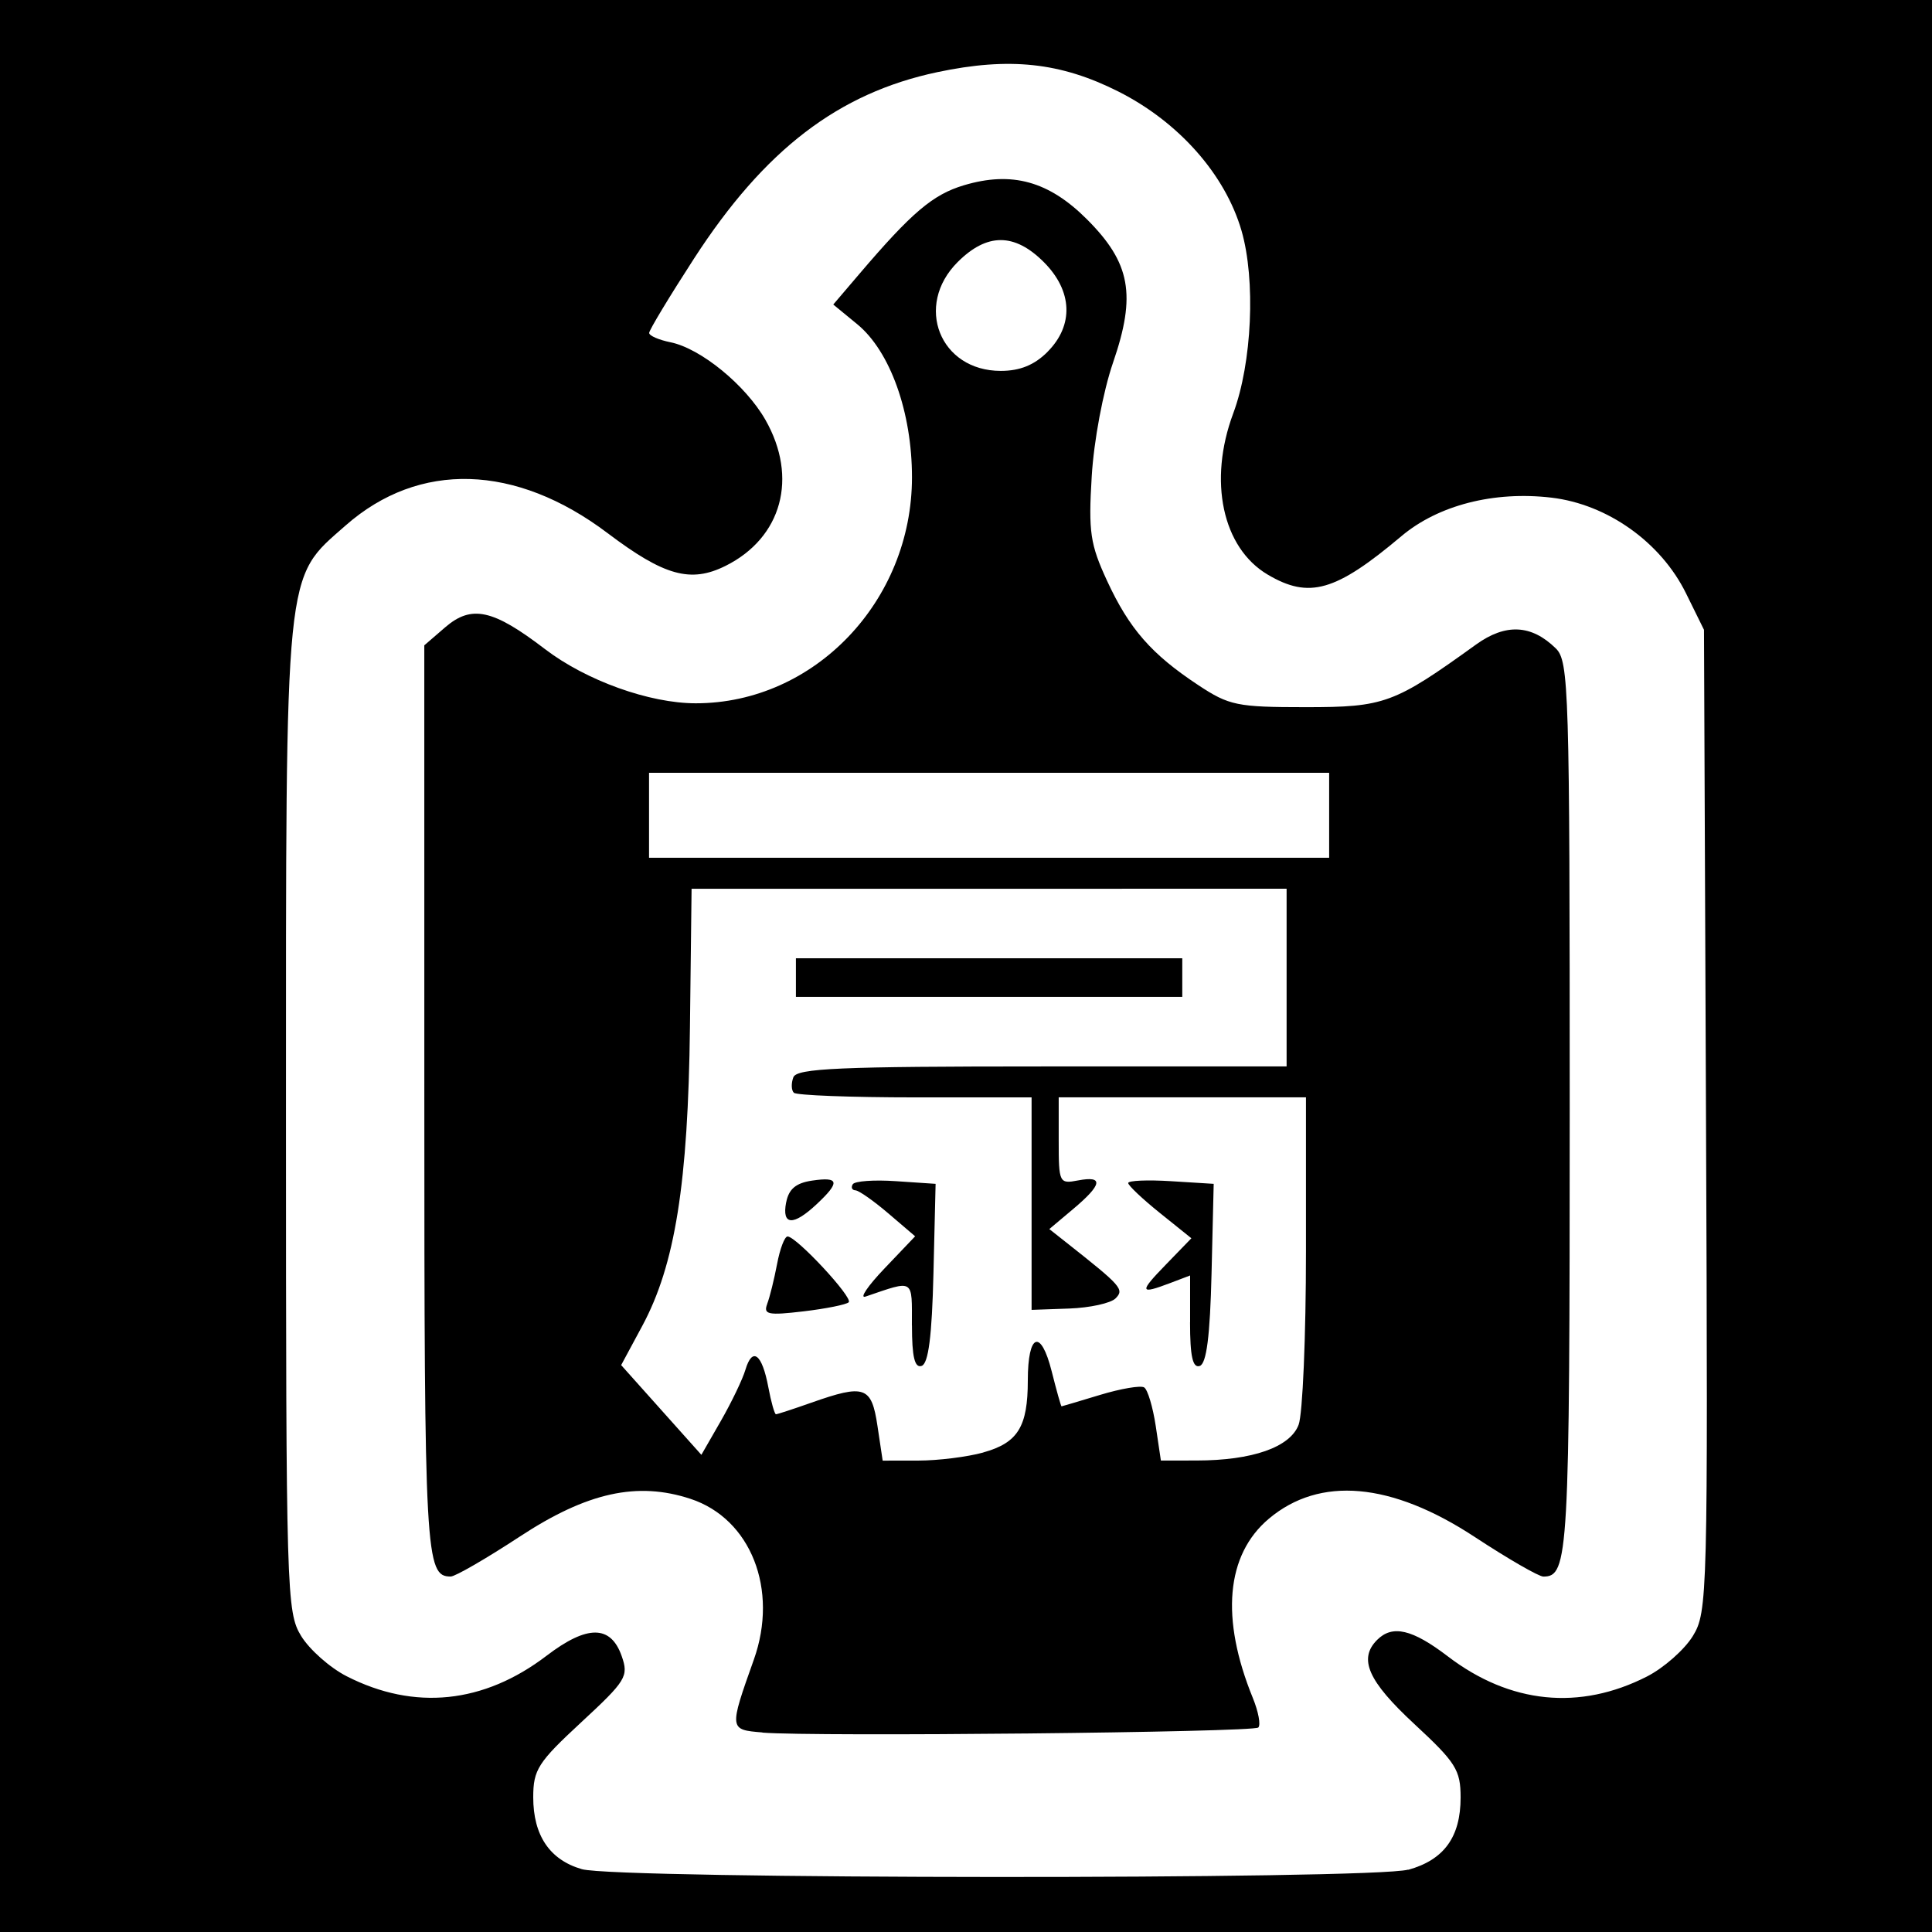 <?xml version="1.0" encoding="UTF-8" standalone="no"?>
<svg
   xmlns:dc="http://purl.org/dc/elements/1.1/"
   xmlns:cc="http://creativecommons.org/ns#"
   xmlns:rdf="http://www.w3.org/1999/02/22-rdf-syntax-ns#"
   xmlns:svg="http://www.w3.org/2000/svg"
   xmlns="http://www.w3.org/2000/svg"
   xmlns:sodipodi="http://sodipodi.sourceforge.net/DTD/sodipodi-0.dtd"
   xmlns:inkscape="http://www.inkscape.org/namespaces/inkscape"
   inkscape:version="1.0 (4035a4f, 2020-05-01)"
   sodipodi:docname="Sumikiri_hana01.svg"
   viewBox="0 0 33.333 33.333"
   height="33.333"
   width="33.333"
   id="svg44"
   version="1.1">
  <defs
     id="defs48" />
  <sodipodi:namedview
     fit-margin-bottom="0"
     fit-margin-right="0"
     fit-margin-left="0"
     fit-margin-top="0"
     inkscape:current-layer="g52"
     inkscape:window-maximized="0"
     inkscape:window-y="23"
     inkscape:window-x="0"
     inkscape:cy="15.892669"
     inkscape:cx="-14.163799"
     inkscape:zoom="3.9832353"
     showgrid="false"
     id="namedview46"
     inkscape:window-height="480"
     inkscape:window-width="781"
     inkscape:pageshadow="2"
     inkscape:pageopacity="0"
     guidetolerance="10"
     gridtolerance="10"
     objecttolerance="10"
     borderopacity="1"
     bordercolor="#666666"
     pagecolor="#ffffff" />
  <g
     transform="translate(-122.49,-94.865)"
     id="g52"
     inkscape:label="Image"
     inkscape:groupmode="layer">
    <path
       id="path174"
       d="M 122.49,111.531 V 94.865 h 16.667 16.667 v 16.667 16.667 h -16.667 -16.667 z m 24.296,15.594 c 0.619,-0.172 0.904,-0.566 0.904,-1.248 0,-0.475 -0.082,-0.604 -0.801,-1.27 -0.797,-0.739 -0.966,-1.122 -0.639,-1.449 0.264,-0.264 0.606,-0.184 1.219,0.284 1.074,0.82 2.274,0.941 3.438,0.347 0.289,-0.148 0.644,-0.461 0.789,-0.696 0.255,-0.416 0.262,-0.674 0.228,-8.895 l -0.035,-8.467 -0.31,-0.629 c -0.434,-0.882 -1.356,-1.537 -2.322,-1.651 -0.993,-0.117 -1.954,0.13 -2.589,0.665 -1.134,0.955 -1.59,1.086 -2.306,0.663 -0.782,-0.462 -1.029,-1.617 -0.595,-2.782 0.325,-0.871 0.389,-2.302 0.143,-3.152 -0.282,-0.97 -1.082,-1.875 -2.123,-2.4 -0.998,-0.504 -1.883,-0.598 -3.126,-0.335 -1.708,0.362 -2.981,1.338 -4.197,3.216 -0.426,0.658 -0.774,1.235 -0.774,1.283 0,0.048 0.165,0.12 0.367,0.161 0.521,0.105 1.297,0.739 1.639,1.339 0.568,0.997 0.285,2.034 -0.688,2.519 -0.602,0.3 -1.058,0.173 -2.034,-0.564 -1.588,-1.199 -3.254,-1.248 -4.521,-0.133 -1.062,0.935 -1.029,0.612 -1.029,10.255 4.8e-4,8.179 0.01,8.491 0.261,8.904 0.144,0.235 0.498,0.549 0.787,0.696 1.168,0.596 2.364,0.473 3.449,-0.355 0.7,-0.534 1.106,-0.532 1.295,0.006 0.123,0.351 0.078,0.424 -0.697,1.142 -0.748,0.692 -0.829,0.819 -0.829,1.295 0,0.659 0.285,1.08 0.839,1.24 0.604,0.175 13.63,0.182 14.257,0.008 z m -11.143,-2.37 c -0.575,-0.047 -0.576,-0.05 -0.147,-1.256 0.43,-1.209 -0.051,-2.431 -1.092,-2.774 -0.919,-0.303 -1.785,-0.112 -2.945,0.65 -0.578,0.379 -1.115,0.69 -1.193,0.69 -0.436,0 -0.455,-0.339 -0.455,-8.221 l -5.2e-4,-7.845 0.359,-0.31 c 0.456,-0.393 0.824,-0.313 1.722,0.374 0.71,0.543 1.802,0.936 2.603,0.936 2.045,0 3.73,-1.761 3.73,-3.899 1.3e-4,-1.123 -0.376,-2.174 -0.944,-2.641 l -0.414,-0.34 0.446,-0.523 c 0.907,-1.065 1.272,-1.374 1.806,-1.534 0.828,-0.248 1.466,-0.072 2.124,0.586 0.753,0.753 0.854,1.304 0.451,2.473 -0.172,0.5 -0.331,1.347 -0.368,1.965 -0.058,0.957 -0.026,1.171 0.265,1.8 0.383,0.828 0.765,1.265 1.571,1.798 0.535,0.354 0.672,0.382 1.854,0.382 1.362,0 1.525,-0.06 2.94,-1.08 0.511,-0.368 0.956,-0.347 1.377,0.066 0.226,0.222 0.24,0.691 0.24,7.937 -9.3e-4,7.733 -0.02,8.077 -0.455,8.077 -0.078,0 -0.611,-0.307 -1.183,-0.683 -1.44,-0.946 -2.674,-1.055 -3.553,-0.315 -0.739,0.622 -0.837,1.718 -0.276,3.093 0.096,0.236 0.139,0.464 0.094,0.509 -0.084,0.084 -7.656,0.161 -8.555,0.088 z m 3.812,-4.831 c 0.597,-0.166 0.768,-0.443 0.768,-1.243 0,-0.813 0.225,-0.899 0.412,-0.156 0.084,0.333 0.16,0.605 0.17,0.604 0.01,-8e-4 0.309,-0.09 0.666,-0.198 0.357,-0.108 0.698,-0.166 0.759,-0.129 0.061,0.037 0.15,0.337 0.2,0.665 l 0.089,0.597 0.618,-8e-4 c 0.961,-0.001 1.611,-0.229 1.758,-0.616 0.07,-0.184 0.127,-1.53 0.127,-2.992 v -2.658 h -2.133 -2.133 v 0.749 c 0,0.727 0.01,0.747 0.333,0.685 0.446,-0.085 0.42,0.069 -0.081,0.491 l -0.414,0.348 0.314,0.248 c 0.93,0.734 0.982,0.793 0.83,0.947 -0.083,0.084 -0.443,0.163 -0.8,0.176 l -0.65,0.023 v -1.833 -1.833 l -2.011,1e-5 c -1.106,1e-5 -2.047,-0.036 -2.091,-0.08 -0.044,-0.044 -0.047,-0.164 -0.008,-0.267 0.059,-0.155 0.794,-0.187 4.291,-0.187 h 4.219 v -1.533 -1.533 l -5.133,5.3e-4 -5.133,5.3e-4 -0.028,2.38 c -0.032,2.702 -0.256,4.109 -0.823,5.162 l -0.364,0.676 0.692,0.774 0.692,0.774 0.335,-0.583 c 0.184,-0.321 0.376,-0.719 0.425,-0.885 0.12,-0.402 0.287,-0.275 0.395,0.3 0.048,0.257 0.108,0.468 0.132,0.468 0.024,0 0.299,-0.09 0.611,-0.2 0.919,-0.324 1.038,-0.282 1.14,0.4 l 0.09,0.6 0.618,-8e-4 c 0.34,-4e-4 0.842,-0.063 1.117,-0.139 z m -1.232,-2.191 c 0,-0.818 0.05,-0.787 -0.8,-0.498 -0.11,0.037 0.037,-0.181 0.328,-0.486 l 0.528,-0.554 -0.461,-0.394 c -0.254,-0.217 -0.509,-0.396 -0.569,-0.399 -0.059,-0.003 -0.08,-0.05 -0.046,-0.105 0.034,-0.055 0.369,-0.079 0.745,-0.053 l 0.684,0.046 -0.037,1.543 c -0.026,1.088 -0.087,1.559 -0.204,1.598 -0.12,0.04 -0.167,-0.155 -0.167,-0.698 z m 4.8,-0.054 v -0.808 l -0.342,0.13 c -0.533,0.202 -0.542,0.162 -0.073,-0.321 l 0.437,-0.451 -0.545,-0.438 c -0.3,-0.241 -0.545,-0.473 -0.545,-0.515 -1e-4,-0.043 0.332,-0.057 0.737,-0.032 l 0.738,0.046 -0.037,1.543 c -0.026,1.088 -0.087,1.56 -0.204,1.599 -0.121,0.04 -0.167,-0.166 -0.167,-0.752 z m -7.297,-0.317 c 0.045,-0.116 0.121,-0.426 0.171,-0.688 0.049,-0.262 0.13,-0.476 0.181,-0.476 0.152,0 1.134,1.056 1.055,1.135 -0.04,0.04 -0.391,0.111 -0.78,0.157 -0.611,0.072 -0.696,0.055 -0.626,-0.128 z m 0.328,-1.751 c 0.044,-0.232 0.168,-0.336 0.448,-0.377 0.468,-0.069 0.486,0.025 0.078,0.407 -0.404,0.379 -0.603,0.368 -0.527,-0.03 z m 0.168,-3.88 v -0.333 h 3.333 3.333 v 0.333 0.333 h -3.333 -3.333 z m 9.2,-2.8 v -0.733 h -5.867 -5.867 v 0.733 0.733 h 5.867 5.867 z m -4.861,-7.994 c 0.459,-0.459 0.435,-1.052 -0.062,-1.55 -0.506,-0.506 -0.981,-0.506 -1.487,0 -0.752,0.752 -0.306,1.877 0.744,1.877 0.331,0 0.58,-0.101 0.806,-0.327 z"
       style="fill:#000000;stroke-width:0.133" />
  </g>
</svg>
